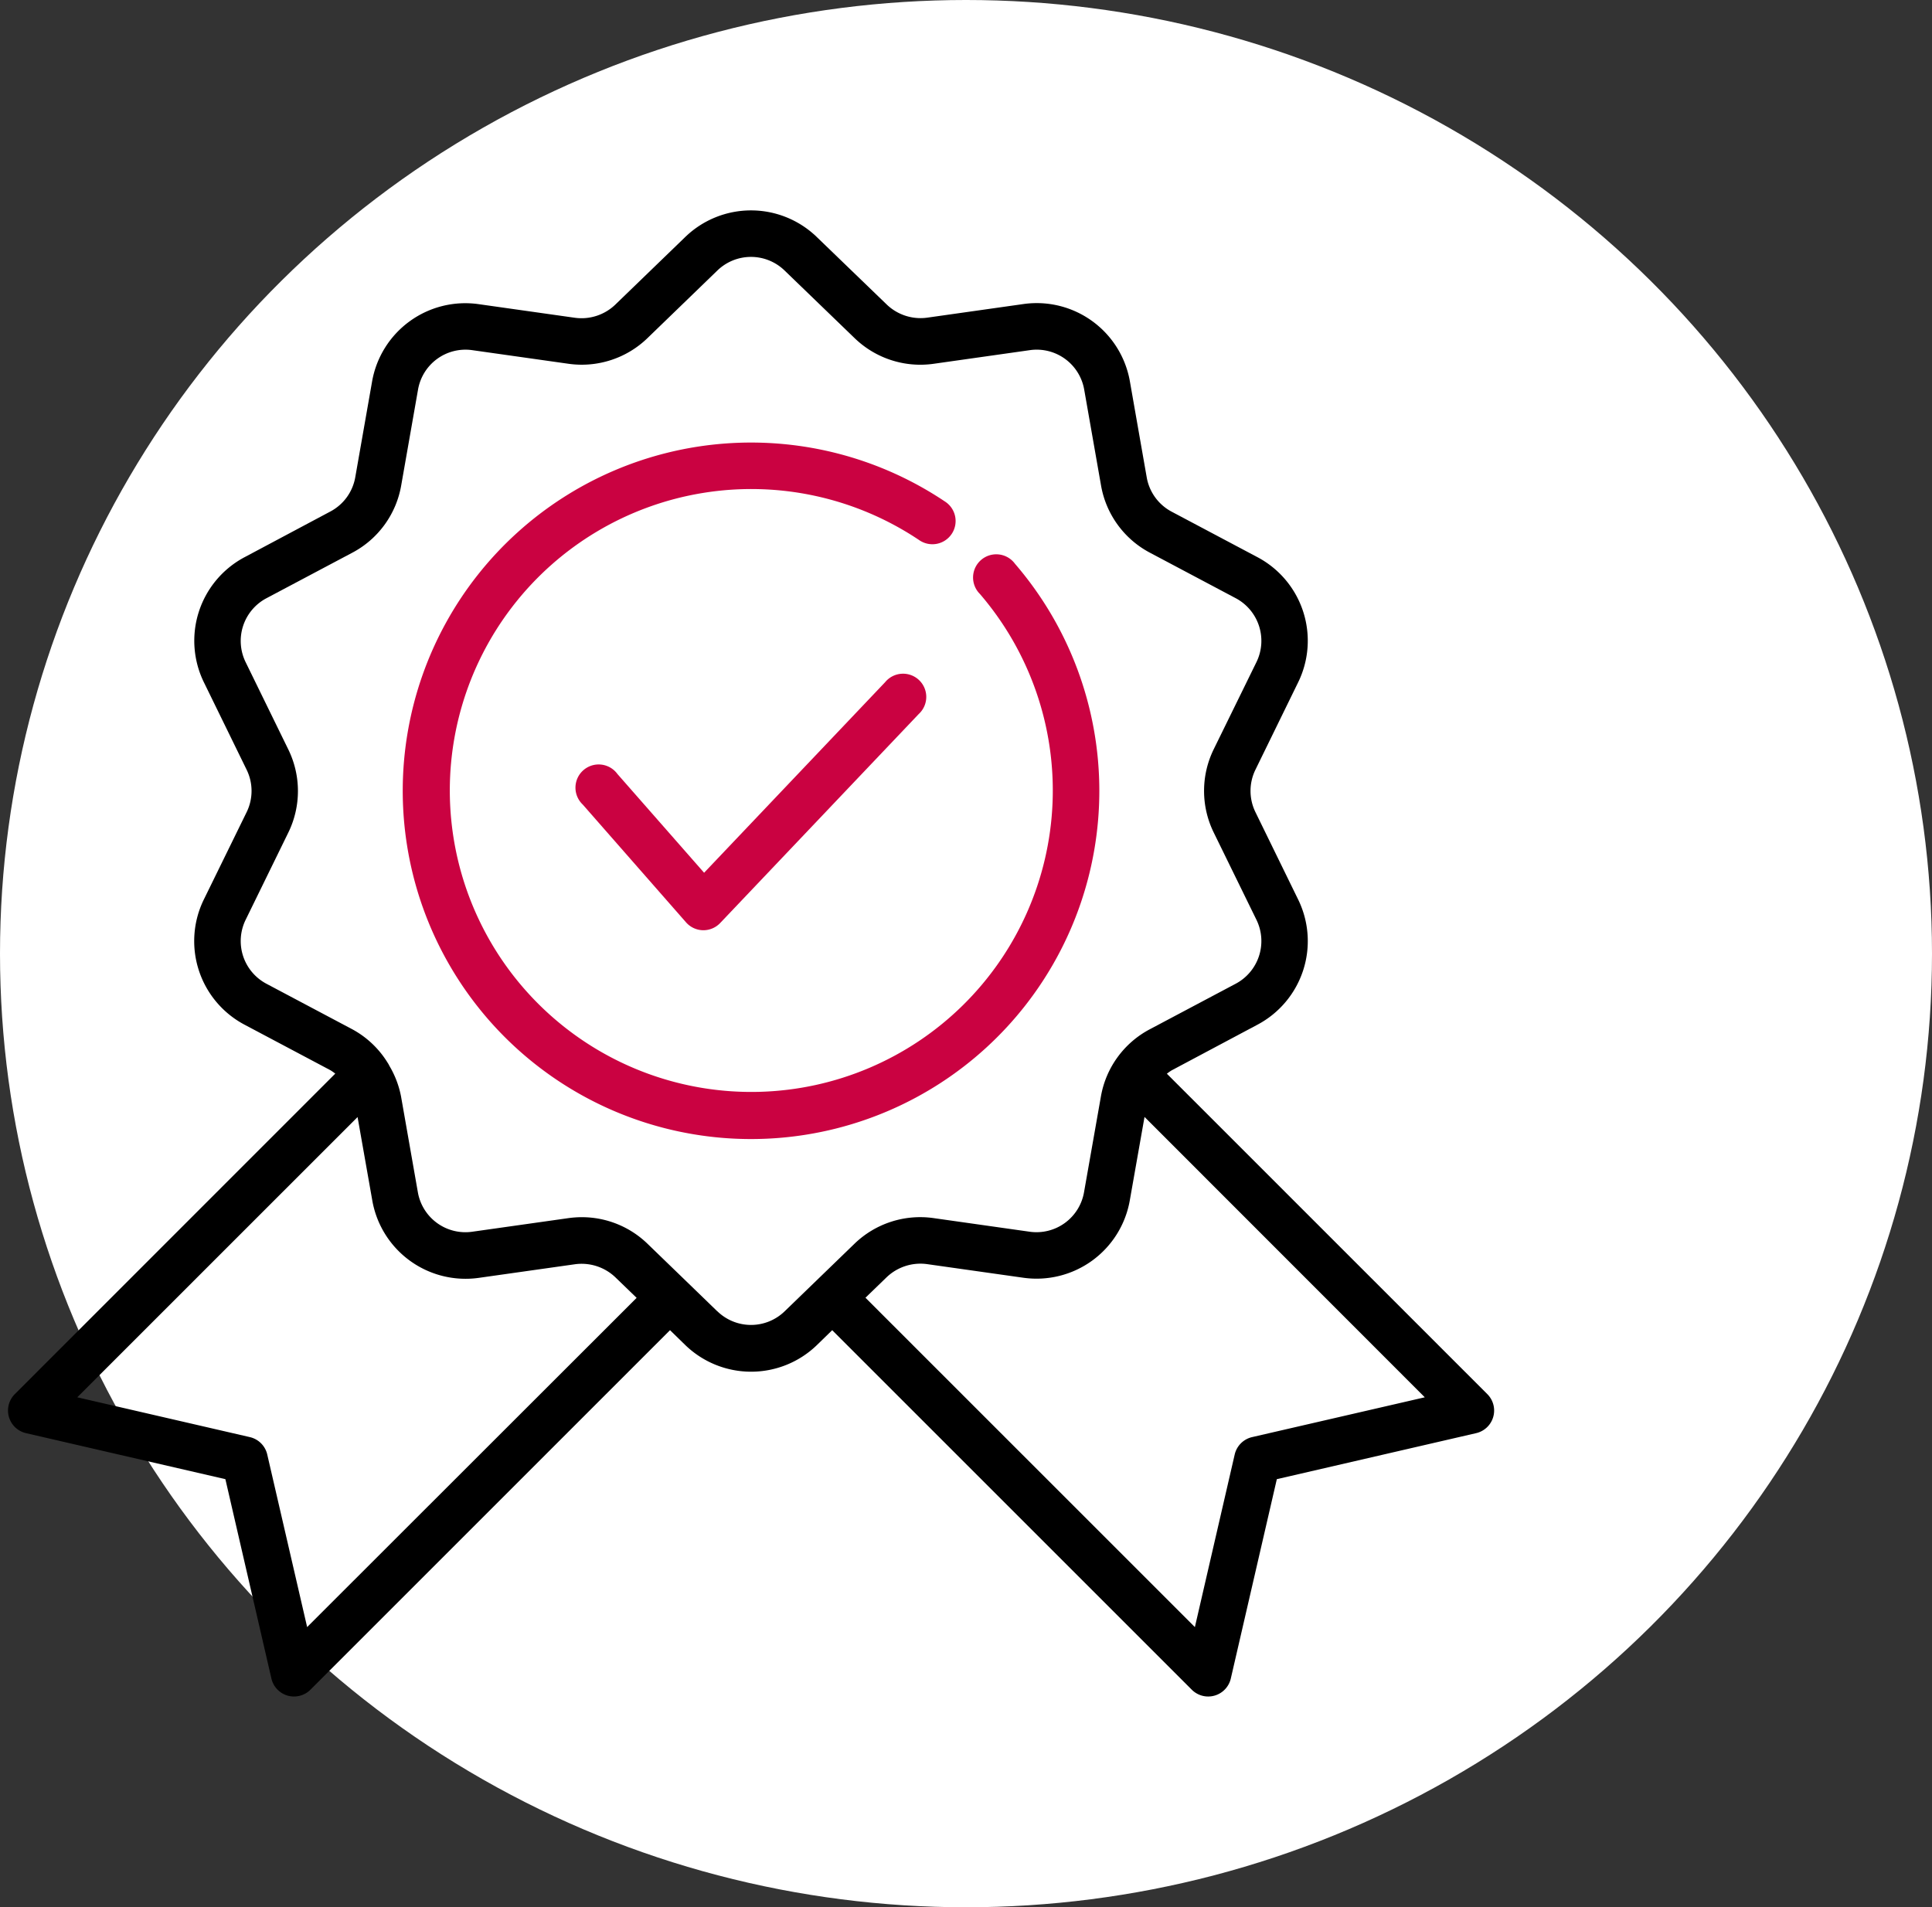 <svg xmlns="http://www.w3.org/2000/svg" width="79" height="78" viewBox="0 0 79 78">
  <rect x="0" y="0" width="79" height="78" fill="#333333" stroke="none"/>
  <g id="Groupe_32" data-name="Groupe 32" transform="translate(0.496 -0.069)">
    <ellipse id="Ellipse_5" data-name="Ellipse 5" cx="39.5" cy="39" rx="39.5" ry="39" transform="translate(-0.496 0.069)" fill="#fff"/>
    <g id="certificat-de-garantie" transform="translate(-0.165 8.674)">
      <path id="Tracé_35" data-name="Tracé 35" d="M60.486,48.4l-13.1-13.1a1.89,1.89,0,0,1,.2-.14L51.08,33.3a3.868,3.868,0,0,0,1.668-5.136l-1.739-3.558a1.973,1.973,0,0,1,0-1.743l1.739-3.558A3.868,3.868,0,0,0,51.08,14.17l-3.5-1.856A1.97,1.97,0,0,1,46.56,10.9L45.876,7a3.868,3.868,0,0,0-4.367-3.175l-3.921.555a1.994,1.994,0,0,1-1.658-.538L33.081,1.092a3.867,3.867,0,0,0-5.4,0L24.833,3.846a1.994,1.994,0,0,1-1.658.538l-3.922-.555A3.87,3.87,0,0,0,14.885,7L14.2,10.9a1.968,1.968,0,0,1-1.024,1.41L9.684,14.17a3.868,3.868,0,0,0-1.668,5.136l1.739,3.558a1.973,1.973,0,0,1,0,1.743L8.012,28.165A3.868,3.868,0,0,0,9.681,33.3l3.5,1.856a1.974,1.974,0,0,1,.2.14L.281,48.4A.949.949,0,0,0,.739,50l8.149,1.881,1.881,8.149a.949.949,0,0,0,1.6.458l14.7-14.7.616.6a3.868,3.868,0,0,0,5.4,0l.616-.6,14.7,14.7a.949.949,0,0,0,1.6-.458l1.881-8.149L60.028,50a.949.949,0,0,0,.458-1.6Zm-48.255,9.53L10.6,50.873a.949.949,0,0,0-.712-.712L2.832,48.533,14.293,37.072l.6,3.4a3.872,3.872,0,0,0,4.367,3.175l3.921-.555a2,2,0,0,1,1.658.538l.865.836ZM29,45.014,27.726,43.78l-1.57-1.519a3.859,3.859,0,0,0-2.692-1.094,4.023,4.023,0,0,0-.552.039l-3.923.555a1.973,1.973,0,0,1-2.232-1.623l-.685-3.9a3.872,3.872,0,0,0-.475-1.255.97.97,0,0,0-.075-.133,3.845,3.845,0,0,0-1.451-1.371l-3.5-1.856A1.976,1.976,0,0,1,9.719,29l1.739-3.555a3.868,3.868,0,0,0,0-3.412L9.719,18.475a1.976,1.976,0,0,1,.854-2.624l3.5-1.856a3.857,3.857,0,0,0,2.005-2.759l.685-3.9A1.969,1.969,0,0,1,18.989,5.71l3.922.555A3.864,3.864,0,0,0,26.154,5.21L29,2.457a1.975,1.975,0,0,1,2.759,0L34.61,5.21a3.863,3.863,0,0,0,3.242,1.056l3.923-.556a1.972,1.972,0,0,1,2.232,1.623l.685,3.9a3.858,3.858,0,0,0,2,2.759l3.5,1.856a1.976,1.976,0,0,1,.854,2.624l-1.743,3.555a3.868,3.868,0,0,0,0,3.412L51.046,29a1.976,1.976,0,0,1-.854,2.624l-3.5,1.856a3.857,3.857,0,0,0-2.005,2.759L44,40.136a1.974,1.974,0,0,1-2.228,1.625l-3.924-.556a3.865,3.865,0,0,0-3.243,1.055L31.76,45.013a1.975,1.975,0,0,1-2.757,0Zm21.871,5.147a.949.949,0,0,0-.712.712l-1.628,7.058-13.47-13.47.864-.836a2,2,0,0,1,1.658-.538l3.922.555a3.871,3.871,0,0,0,4.367-3.175l.6-3.4L57.932,48.533Z" transform="translate(-0.003 0.006)"/>
      <path id="Tracé_36" data-name="Tracé 36" d="M45.483,24.241a14.234,14.234,0,0,0-3.45-9.292A.949.949,0,1,0,40.6,16.185a12.328,12.328,0,1,1-2.491-2.208A.949.949,0,1,0,39.164,12.4a14.242,14.242,0,1,0,6.319,11.84Z" transform="translate(-0.862 -0.499)" fill="#ca0241"/>
      <path id="Tracé_37" data-name="Tracé 37" d="M37.1,20.3l-7.4,7.791-3.543-4.037A.949.949,0,1,0,24.736,25.3l4.224,4.818a.949.949,0,0,0,.695.324h.019a.949.949,0,0,0,.688-.3L38.476,21.6A.949.949,0,1,0,37.1,20.3Z" transform="translate(-1.24 -1.004)" fill="#ca0241"/>
    </g>
  </g>
</svg>
